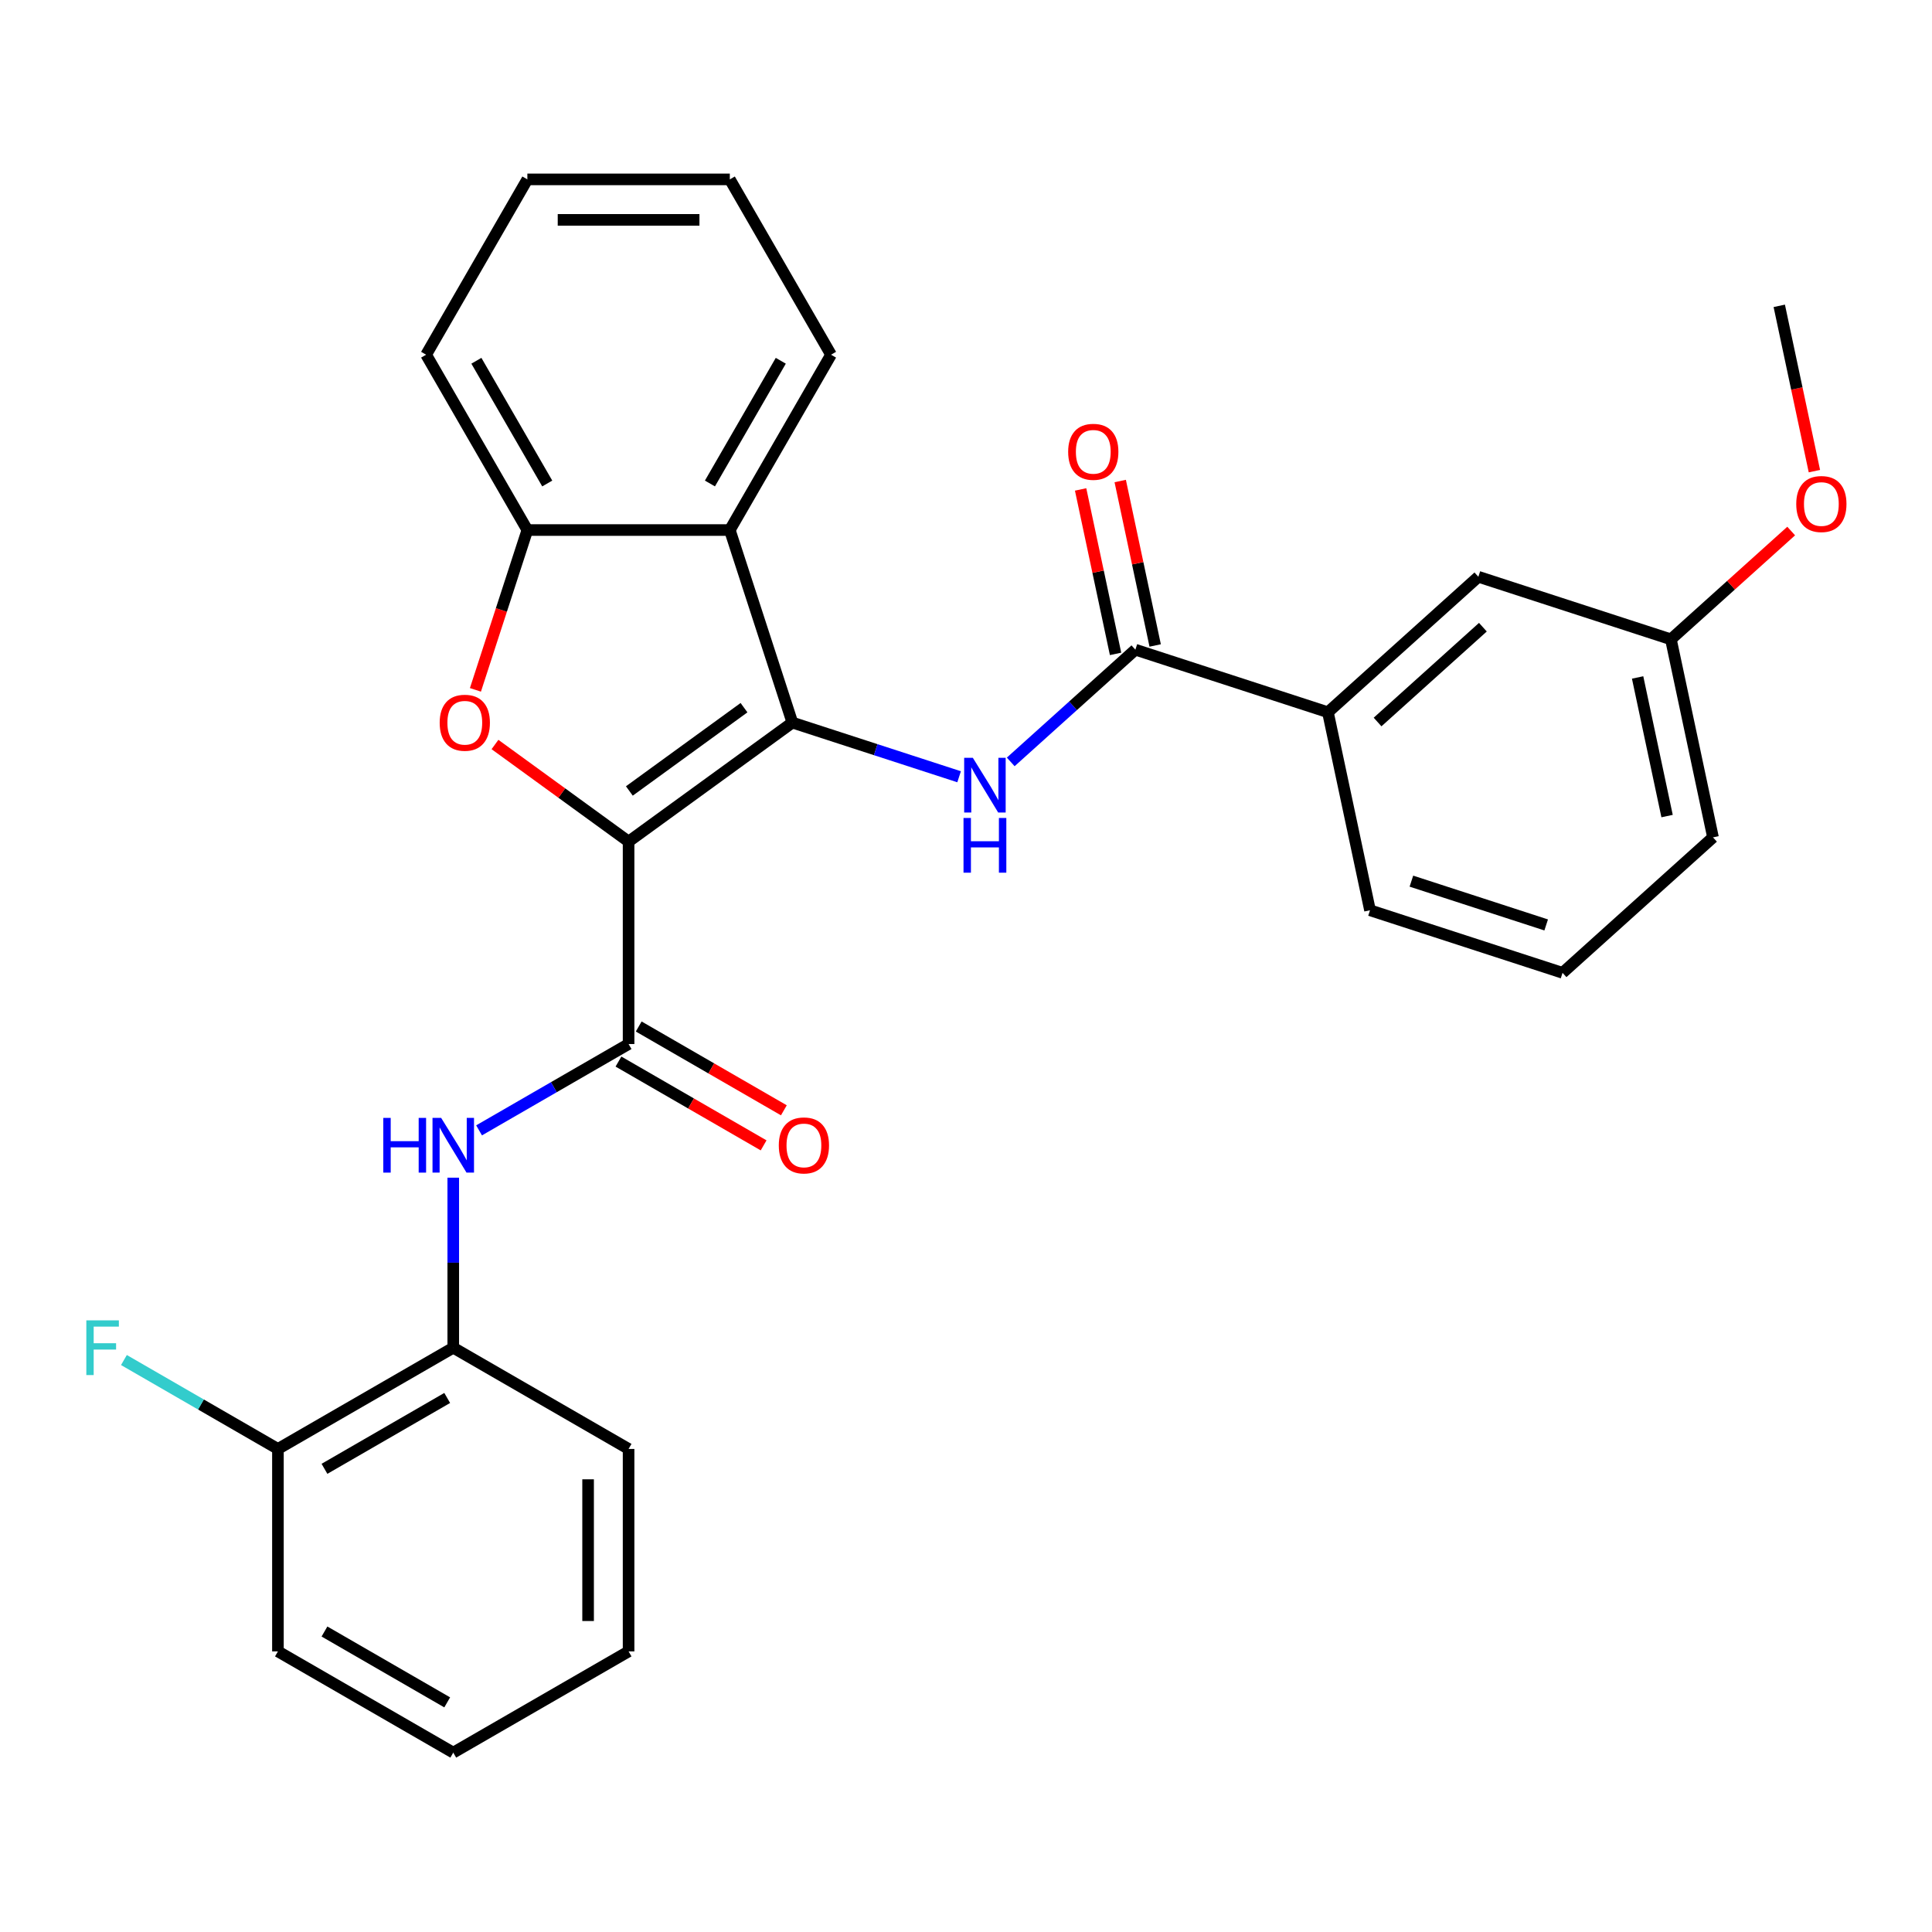 <?xml version='1.0' encoding='iso-8859-1'?>
<svg version='1.1' baseProfile='full'
              xmlns='http://www.w3.org/2000/svg'
                      xmlns:rdkit='http://www.rdkit.org/xml'
                      xmlns:xlink='http://www.w3.org/1999/xlink'
                  xml:space='preserve'
width='1000px' height='1000px' viewBox='0 0 1000 1000'>
<!-- END OF HEADER -->
<rect style='opacity:1.0;fill:#FFFFFF;stroke:none' width='1000' height='1000' x='0' y='0'> </rect>
<path class='bond-0' d='M 325.355,435.602 L 410.132,374.008' style='fill:none;fill-rule:evenodd;stroke:#000000;stroke-width:6px;stroke-linecap:butt;stroke-linejoin:miter;stroke-opacity:1' />
<path class='bond-0' d='M 325.753,409.407 L 385.096,366.292' style='fill:none;fill-rule:evenodd;stroke:#000000;stroke-width:6px;stroke-linecap:butt;stroke-linejoin:miter;stroke-opacity:1' />
<path class='bond-1' d='M 325.355,435.602 L 290.777,410.479' style='fill:none;fill-rule:evenodd;stroke:#000000;stroke-width:6px;stroke-linecap:butt;stroke-linejoin:miter;stroke-opacity:1' />
<path class='bond-1' d='M 290.777,410.479 L 256.199,385.356' style='fill:none;fill-rule:evenodd;stroke:#FF0000;stroke-width:6px;stroke-linecap:butt;stroke-linejoin:miter;stroke-opacity:1' />
<path class='bond-2' d='M 325.355,435.602 L 325.355,540.391' style='fill:none;fill-rule:evenodd;stroke:#000000;stroke-width:6px;stroke-linecap:butt;stroke-linejoin:miter;stroke-opacity:1' />
<path class='bond-3' d='M 410.132,374.008 L 453.282,388.028' style='fill:none;fill-rule:evenodd;stroke:#000000;stroke-width:6px;stroke-linecap:butt;stroke-linejoin:miter;stroke-opacity:1' />
<path class='bond-3' d='M 453.282,388.028 L 496.432,402.049' style='fill:none;fill-rule:evenodd;stroke:#0000FF;stroke-width:6px;stroke-linecap:butt;stroke-linejoin:miter;stroke-opacity:1' />
<path class='bond-4' d='M 410.132,374.008 L 377.75,274.348' style='fill:none;fill-rule:evenodd;stroke:#000000;stroke-width:6px;stroke-linecap:butt;stroke-linejoin:miter;stroke-opacity:1' />
<path class='bond-6' d='M 246.083,357.068 L 259.522,315.708' style='fill:none;fill-rule:evenodd;stroke:#FF0000;stroke-width:6px;stroke-linecap:butt;stroke-linejoin:miter;stroke-opacity:1' />
<path class='bond-6' d='M 259.522,315.708 L 272.961,274.348' style='fill:none;fill-rule:evenodd;stroke:#000000;stroke-width:6px;stroke-linecap:butt;stroke-linejoin:miter;stroke-opacity:1' />
<path class='bond-7' d='M 325.355,540.391 L 286.66,562.731' style='fill:none;fill-rule:evenodd;stroke:#000000;stroke-width:6px;stroke-linecap:butt;stroke-linejoin:miter;stroke-opacity:1' />
<path class='bond-7' d='M 286.66,562.731 L 247.965,585.072' style='fill:none;fill-rule:evenodd;stroke:#0000FF;stroke-width:6px;stroke-linecap:butt;stroke-linejoin:miter;stroke-opacity:1' />
<path class='bond-10' d='M 320.116,549.466 L 357.681,571.154' style='fill:none;fill-rule:evenodd;stroke:#000000;stroke-width:6px;stroke-linecap:butt;stroke-linejoin:miter;stroke-opacity:1' />
<path class='bond-10' d='M 357.681,571.154 L 395.246,592.842' style='fill:none;fill-rule:evenodd;stroke:#FF0000;stroke-width:6px;stroke-linecap:butt;stroke-linejoin:miter;stroke-opacity:1' />
<path class='bond-10' d='M 330.595,531.316 L 368.16,553.004' style='fill:none;fill-rule:evenodd;stroke:#000000;stroke-width:6px;stroke-linecap:butt;stroke-linejoin:miter;stroke-opacity:1' />
<path class='bond-10' d='M 368.16,553.004 L 405.725,574.692' style='fill:none;fill-rule:evenodd;stroke:#FF0000;stroke-width:6px;stroke-linecap:butt;stroke-linejoin:miter;stroke-opacity:1' />
<path class='bond-5' d='M 523.152,394.361 L 555.408,365.316' style='fill:none;fill-rule:evenodd;stroke:#0000FF;stroke-width:6px;stroke-linecap:butt;stroke-linejoin:miter;stroke-opacity:1' />
<path class='bond-5' d='M 555.408,365.316 L 587.665,336.272' style='fill:none;fill-rule:evenodd;stroke:#000000;stroke-width:6px;stroke-linecap:butt;stroke-linejoin:miter;stroke-opacity:1' />
<path class='bond-16' d='M 377.75,274.348 L 430.144,183.598' style='fill:none;fill-rule:evenodd;stroke:#000000;stroke-width:6px;stroke-linecap:butt;stroke-linejoin:miter;stroke-opacity:1' />
<path class='bond-16' d='M 367.459,250.256 L 404.135,186.731' style='fill:none;fill-rule:evenodd;stroke:#000000;stroke-width:6px;stroke-linecap:butt;stroke-linejoin:miter;stroke-opacity:1' />
<path class='bond-29' d='M 377.75,274.348 L 272.961,274.348' style='fill:none;fill-rule:evenodd;stroke:#000000;stroke-width:6px;stroke-linecap:butt;stroke-linejoin:miter;stroke-opacity:1' />
<path class='bond-8' d='M 587.665,336.272 L 687.325,368.654' style='fill:none;fill-rule:evenodd;stroke:#000000;stroke-width:6px;stroke-linecap:butt;stroke-linejoin:miter;stroke-opacity:1' />
<path class='bond-11' d='M 597.915,334.093 L 588.869,291.534' style='fill:none;fill-rule:evenodd;stroke:#000000;stroke-width:6px;stroke-linecap:butt;stroke-linejoin:miter;stroke-opacity:1' />
<path class='bond-11' d='M 588.869,291.534 L 579.822,248.974' style='fill:none;fill-rule:evenodd;stroke:#FF0000;stroke-width:6px;stroke-linecap:butt;stroke-linejoin:miter;stroke-opacity:1' />
<path class='bond-11' d='M 577.415,338.451 L 568.369,295.891' style='fill:none;fill-rule:evenodd;stroke:#000000;stroke-width:6px;stroke-linecap:butt;stroke-linejoin:miter;stroke-opacity:1' />
<path class='bond-11' d='M 568.369,295.891 L 559.323,253.331' style='fill:none;fill-rule:evenodd;stroke:#FF0000;stroke-width:6px;stroke-linecap:butt;stroke-linejoin:miter;stroke-opacity:1' />
<path class='bond-18' d='M 272.961,274.348 L 220.566,183.598' style='fill:none;fill-rule:evenodd;stroke:#000000;stroke-width:6px;stroke-linecap:butt;stroke-linejoin:miter;stroke-opacity:1' />
<path class='bond-18' d='M 283.252,250.256 L 246.576,186.731' style='fill:none;fill-rule:evenodd;stroke:#000000;stroke-width:6px;stroke-linecap:butt;stroke-linejoin:miter;stroke-opacity:1' />
<path class='bond-9' d='M 234.606,609.565 L 234.606,653.569' style='fill:none;fill-rule:evenodd;stroke:#0000FF;stroke-width:6px;stroke-linecap:butt;stroke-linejoin:miter;stroke-opacity:1' />
<path class='bond-9' d='M 234.606,653.569 L 234.606,697.574' style='fill:none;fill-rule:evenodd;stroke:#000000;stroke-width:6px;stroke-linecap:butt;stroke-linejoin:miter;stroke-opacity:1' />
<path class='bond-12' d='M 687.325,368.654 L 765.199,298.536' style='fill:none;fill-rule:evenodd;stroke:#000000;stroke-width:6px;stroke-linecap:butt;stroke-linejoin:miter;stroke-opacity:1' />
<path class='bond-12' d='M 713.03,373.711 L 767.541,324.629' style='fill:none;fill-rule:evenodd;stroke:#000000;stroke-width:6px;stroke-linecap:butt;stroke-linejoin:miter;stroke-opacity:1' />
<path class='bond-19' d='M 687.325,368.654 L 709.112,471.153' style='fill:none;fill-rule:evenodd;stroke:#000000;stroke-width:6px;stroke-linecap:butt;stroke-linejoin:miter;stroke-opacity:1' />
<path class='bond-13' d='M 234.606,697.574 L 143.856,749.969' style='fill:none;fill-rule:evenodd;stroke:#000000;stroke-width:6px;stroke-linecap:butt;stroke-linejoin:miter;stroke-opacity:1' />
<path class='bond-13' d='M 231.472,723.583 L 167.947,760.259' style='fill:none;fill-rule:evenodd;stroke:#000000;stroke-width:6px;stroke-linecap:butt;stroke-linejoin:miter;stroke-opacity:1' />
<path class='bond-21' d='M 234.606,697.574 L 325.355,749.969' style='fill:none;fill-rule:evenodd;stroke:#000000;stroke-width:6px;stroke-linecap:butt;stroke-linejoin:miter;stroke-opacity:1' />
<path class='bond-14' d='M 765.199,298.536 L 864.859,330.918' style='fill:none;fill-rule:evenodd;stroke:#000000;stroke-width:6px;stroke-linecap:butt;stroke-linejoin:miter;stroke-opacity:1' />
<path class='bond-15' d='M 143.856,749.969 L 104,726.958' style='fill:none;fill-rule:evenodd;stroke:#000000;stroke-width:6px;stroke-linecap:butt;stroke-linejoin:miter;stroke-opacity:1' />
<path class='bond-15' d='M 104,726.958 L 64.145,703.948' style='fill:none;fill-rule:evenodd;stroke:#33CCCC;stroke-width:6px;stroke-linecap:butt;stroke-linejoin:miter;stroke-opacity:1' />
<path class='bond-22' d='M 143.856,749.969 L 143.856,854.758' style='fill:none;fill-rule:evenodd;stroke:#000000;stroke-width:6px;stroke-linecap:butt;stroke-linejoin:miter;stroke-opacity:1' />
<path class='bond-17' d='M 864.859,330.918 L 895.986,302.891' style='fill:none;fill-rule:evenodd;stroke:#000000;stroke-width:6px;stroke-linecap:butt;stroke-linejoin:miter;stroke-opacity:1' />
<path class='bond-17' d='M 895.986,302.891 L 927.113,274.864' style='fill:none;fill-rule:evenodd;stroke:#FF0000;stroke-width:6px;stroke-linecap:butt;stroke-linejoin:miter;stroke-opacity:1' />
<path class='bond-32' d='M 864.859,330.918 L 886.646,433.417' style='fill:none;fill-rule:evenodd;stroke:#000000;stroke-width:6px;stroke-linecap:butt;stroke-linejoin:miter;stroke-opacity:1' />
<path class='bond-32' d='M 847.627,350.65 L 862.878,422.399' style='fill:none;fill-rule:evenodd;stroke:#000000;stroke-width:6px;stroke-linecap:butt;stroke-linejoin:miter;stroke-opacity:1' />
<path class='bond-25' d='M 430.144,183.598 L 377.75,92.848' style='fill:none;fill-rule:evenodd;stroke:#000000;stroke-width:6px;stroke-linecap:butt;stroke-linejoin:miter;stroke-opacity:1' />
<path class='bond-24' d='M 939.132,243.861 L 930.039,201.081' style='fill:none;fill-rule:evenodd;stroke:#FF0000;stroke-width:6px;stroke-linecap:butt;stroke-linejoin:miter;stroke-opacity:1' />
<path class='bond-24' d='M 930.039,201.081 L 920.946,158.301' style='fill:none;fill-rule:evenodd;stroke:#000000;stroke-width:6px;stroke-linecap:butt;stroke-linejoin:miter;stroke-opacity:1' />
<path class='bond-26' d='M 220.566,183.598 L 272.961,92.848' style='fill:none;fill-rule:evenodd;stroke:#000000;stroke-width:6px;stroke-linecap:butt;stroke-linejoin:miter;stroke-opacity:1' />
<path class='bond-20' d='M 709.112,471.153 L 808.773,503.534' style='fill:none;fill-rule:evenodd;stroke:#000000;stroke-width:6px;stroke-linecap:butt;stroke-linejoin:miter;stroke-opacity:1' />
<path class='bond-20' d='M 730.538,456.078 L 800.3,478.745' style='fill:none;fill-rule:evenodd;stroke:#000000;stroke-width:6px;stroke-linecap:butt;stroke-linejoin:miter;stroke-opacity:1' />
<path class='bond-23' d='M 808.773,503.534 L 886.646,433.417' style='fill:none;fill-rule:evenodd;stroke:#000000;stroke-width:6px;stroke-linecap:butt;stroke-linejoin:miter;stroke-opacity:1' />
<path class='bond-27' d='M 325.355,749.969 L 325.355,854.758' style='fill:none;fill-rule:evenodd;stroke:#000000;stroke-width:6px;stroke-linecap:butt;stroke-linejoin:miter;stroke-opacity:1' />
<path class='bond-27' d='M 304.398,765.687 L 304.398,839.039' style='fill:none;fill-rule:evenodd;stroke:#000000;stroke-width:6px;stroke-linecap:butt;stroke-linejoin:miter;stroke-opacity:1' />
<path class='bond-31' d='M 143.856,854.758 L 234.606,907.152' style='fill:none;fill-rule:evenodd;stroke:#000000;stroke-width:6px;stroke-linecap:butt;stroke-linejoin:miter;stroke-opacity:1' />
<path class='bond-31' d='M 167.947,844.467 L 231.472,881.143' style='fill:none;fill-rule:evenodd;stroke:#000000;stroke-width:6px;stroke-linecap:butt;stroke-linejoin:miter;stroke-opacity:1' />
<path class='bond-30' d='M 377.75,92.848 L 272.961,92.848' style='fill:none;fill-rule:evenodd;stroke:#000000;stroke-width:6px;stroke-linecap:butt;stroke-linejoin:miter;stroke-opacity:1' />
<path class='bond-30' d='M 362.032,113.806 L 288.679,113.806' style='fill:none;fill-rule:evenodd;stroke:#000000;stroke-width:6px;stroke-linecap:butt;stroke-linejoin:miter;stroke-opacity:1' />
<path class='bond-28' d='M 325.355,854.758 L 234.606,907.152' style='fill:none;fill-rule:evenodd;stroke:#000000;stroke-width:6px;stroke-linecap:butt;stroke-linejoin:miter;stroke-opacity:1' />
<path  class='atom-2' d='M 227.579 374.088
Q 227.579 367.288, 230.939 363.488
Q 234.299 359.688, 240.579 359.688
Q 246.859 359.688, 250.219 363.488
Q 253.579 367.288, 253.579 374.088
Q 253.579 380.968, 250.179 384.888
Q 246.779 388.768, 240.579 388.768
Q 234.339 388.768, 230.939 384.888
Q 227.579 381.008, 227.579 374.088
M 240.579 385.568
Q 244.899 385.568, 247.219 382.688
Q 249.579 379.768, 249.579 374.088
Q 249.579 368.528, 247.219 365.728
Q 244.899 362.888, 240.579 362.888
Q 236.259 362.888, 233.899 365.688
Q 231.579 368.488, 231.579 374.088
Q 231.579 379.808, 233.899 382.688
Q 236.259 385.568, 240.579 385.568
' fill='#FF0000'/>
<path  class='atom-4' d='M 503.532 392.23
L 512.812 407.23
Q 513.732 408.71, 515.212 411.39
Q 516.692 414.07, 516.772 414.23
L 516.772 392.23
L 520.532 392.23
L 520.532 420.55
L 516.652 420.55
L 506.692 404.15
Q 505.532 402.23, 504.292 400.03
Q 503.092 397.83, 502.732 397.15
L 502.732 420.55
L 499.052 420.55
L 499.052 392.23
L 503.532 392.23
' fill='#0000FF'/>
<path  class='atom-4' d='M 498.712 423.382
L 502.552 423.382
L 502.552 435.422
L 517.032 435.422
L 517.032 423.382
L 520.872 423.382
L 520.872 451.702
L 517.032 451.702
L 517.032 438.622
L 502.552 438.622
L 502.552 451.702
L 498.712 451.702
L 498.712 423.382
' fill='#0000FF'/>
<path  class='atom-8' d='M 198.386 578.625
L 202.226 578.625
L 202.226 590.665
L 216.706 590.665
L 216.706 578.625
L 220.546 578.625
L 220.546 606.945
L 216.706 606.945
L 216.706 593.865
L 202.226 593.865
L 202.226 606.945
L 198.386 606.945
L 198.386 578.625
' fill='#0000FF'/>
<path  class='atom-8' d='M 228.346 578.625
L 237.626 593.625
Q 238.546 595.105, 240.026 597.785
Q 241.506 600.465, 241.586 600.625
L 241.586 578.625
L 245.346 578.625
L 245.346 606.945
L 241.466 606.945
L 231.506 590.545
Q 230.346 588.625, 229.106 586.425
Q 227.906 584.225, 227.546 583.545
L 227.546 606.945
L 223.866 606.945
L 223.866 578.625
L 228.346 578.625
' fill='#0000FF'/>
<path  class='atom-11' d='M 403.105 592.865
Q 403.105 586.065, 406.465 582.265
Q 409.825 578.465, 416.105 578.465
Q 422.385 578.465, 425.745 582.265
Q 429.105 586.065, 429.105 592.865
Q 429.105 599.745, 425.705 603.665
Q 422.305 607.545, 416.105 607.545
Q 409.865 607.545, 406.465 603.665
Q 403.105 599.785, 403.105 592.865
M 416.105 604.345
Q 420.425 604.345, 422.745 601.465
Q 425.105 598.545, 425.105 592.865
Q 425.105 587.305, 422.745 584.505
Q 420.425 581.665, 416.105 581.665
Q 411.785 581.665, 409.425 584.465
Q 407.105 587.265, 407.105 592.865
Q 407.105 598.585, 409.425 601.465
Q 411.785 604.345, 416.105 604.345
' fill='#FF0000'/>
<path  class='atom-12' d='M 552.878 233.853
Q 552.878 227.053, 556.238 223.253
Q 559.598 219.453, 565.878 219.453
Q 572.158 219.453, 575.518 223.253
Q 578.878 227.053, 578.878 233.853
Q 578.878 240.733, 575.478 244.653
Q 572.078 248.533, 565.878 248.533
Q 559.638 248.533, 556.238 244.653
Q 552.878 240.773, 552.878 233.853
M 565.878 245.333
Q 570.198 245.333, 572.518 242.453
Q 574.878 239.533, 574.878 233.853
Q 574.878 228.293, 572.518 225.493
Q 570.198 222.653, 565.878 222.653
Q 561.558 222.653, 559.198 225.453
Q 556.878 228.253, 556.878 233.853
Q 556.878 239.573, 559.198 242.453
Q 561.558 245.333, 565.878 245.333
' fill='#FF0000'/>
<path  class='atom-16' d='M 44.686 683.414
L 61.526 683.414
L 61.526 686.654
L 48.486 686.654
L 48.486 695.254
L 60.086 695.254
L 60.086 698.534
L 48.486 698.534
L 48.486 711.734
L 44.686 711.734
L 44.686 683.414
' fill='#33CCCC'/>
<path  class='atom-18' d='M 929.733 260.88
Q 929.733 254.08, 933.093 250.28
Q 936.453 246.48, 942.733 246.48
Q 949.013 246.48, 952.373 250.28
Q 955.733 254.08, 955.733 260.88
Q 955.733 267.76, 952.333 271.68
Q 948.933 275.56, 942.733 275.56
Q 936.493 275.56, 933.093 271.68
Q 929.733 267.8, 929.733 260.88
M 942.733 272.36
Q 947.053 272.36, 949.373 269.48
Q 951.733 266.56, 951.733 260.88
Q 951.733 255.32, 949.373 252.52
Q 947.053 249.68, 942.733 249.68
Q 938.413 249.68, 936.053 252.48
Q 933.733 255.28, 933.733 260.88
Q 933.733 266.6, 936.053 269.48
Q 938.413 272.36, 942.733 272.36
' fill='#FF0000'/>
</svg>
